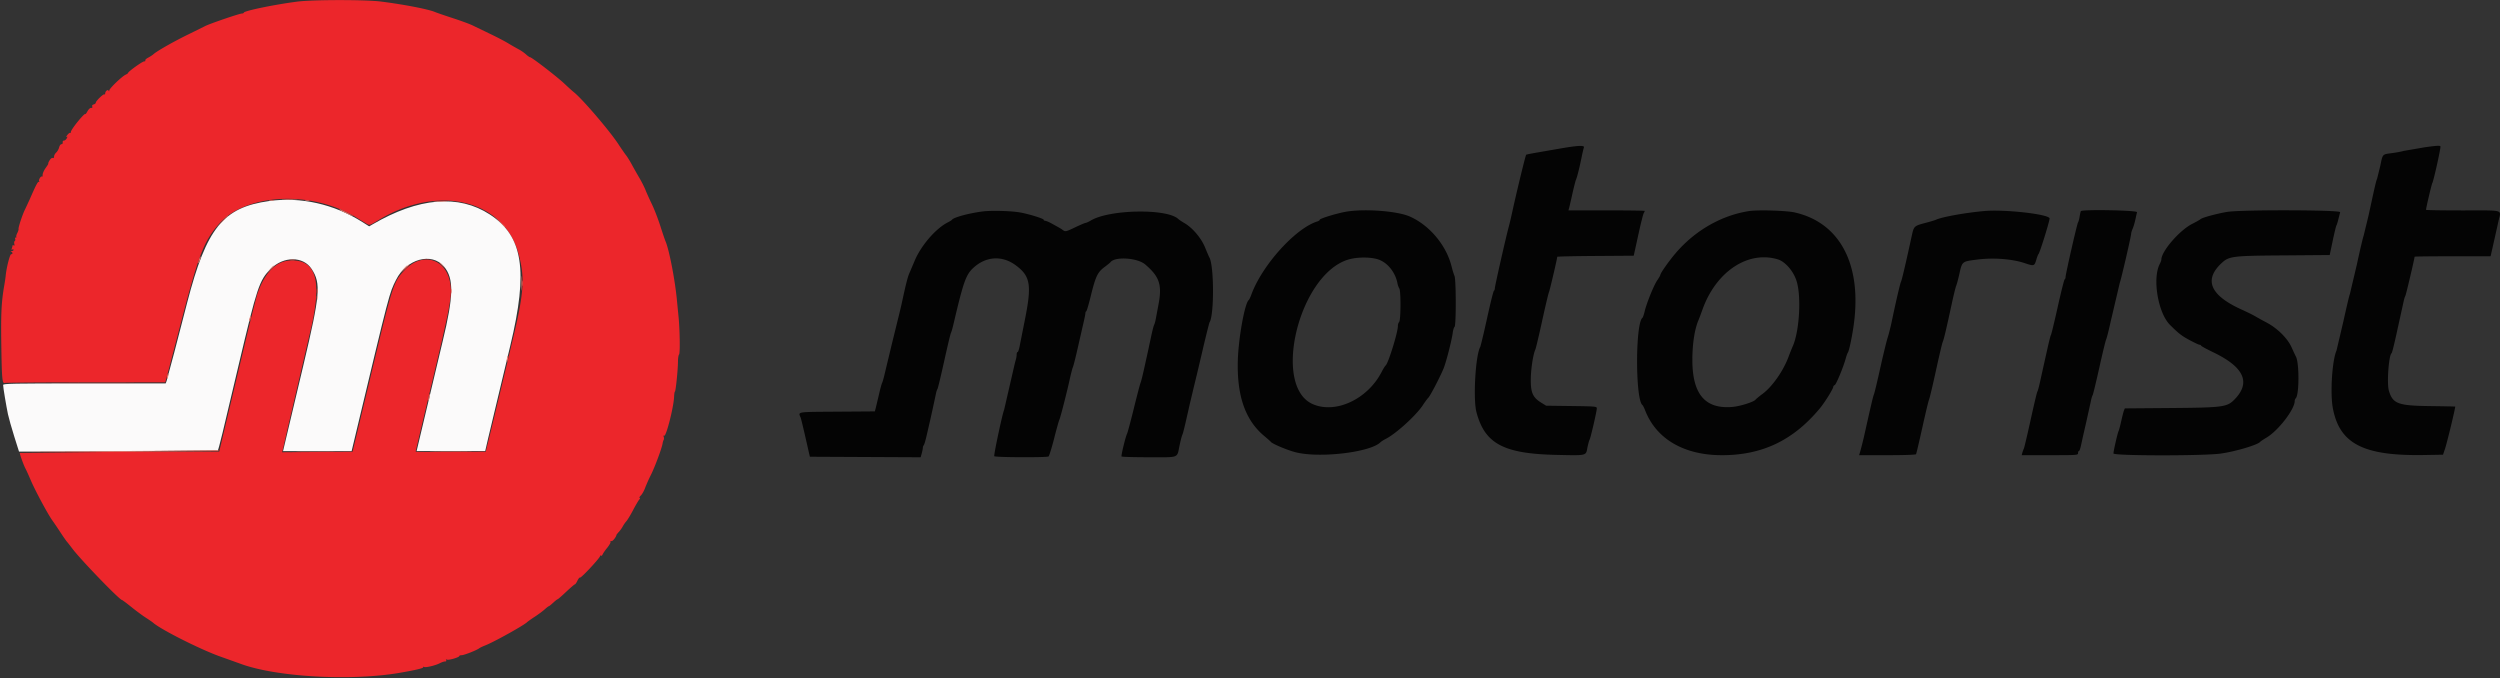 <svg xmlns="http://www.w3.org/2000/svg" width="400" height="108.484" fill-rule="evenodd"><rect width="100%" height="100%" fill="#333333" stroke="none"/><path d="M47.534.263c-3.506.45-8.404 1.456-8.506 1.746-.03.087-.18.158-.335.158-.396 0-5.158 1.633-5.86 2l-2.666 1.32c-2.228 1.078-5.037 2.67-5.584 3.162-.183.166-.58.425-.88.578s-.503.348-.45.436-.03.16-.188.16c-.286 0-2.566 1.635-2.566 1.84 0 .06-.18.188-.397.288-.592.27-2.6 2.202-2.616 2.516-.01.184-.042.203-.1.058-.113-.283-.554.06-.554.43 0 .14-.05.206-.114.143-.14-.14-1.386 1.05-1.386 1.323 0 .108-.15.236-.334.284-.212.056-.3.178-.238.336.063.164 0 .24-.184.224-.162-.014-.41.218-.594.556-.174.32-.316.51-.316.42s-.242.1-.537.42c-.842.908-1.797 2.215-1.797 2.46 0 .123-.056.19-.125.147s-.27.116-.445.35-.225.368-.108.296c.167-.103.172-.056.022.223-.104.194-.302.353-.44.353-.146 0-.23.12-.203.288.028.16-.056.3-.2.292s-.3.234-.373.517-.284.65-.468.817-.336.45-.336.63c0 .203-.084.293-.224.24-.127-.05-.345.122-.51.4-.157.267-.244.485-.192.485s-.132.31-.408.69-.5.88-.5 1.11-.05.37-.1.3c-.167-.168-.593.527-.457.747.067.108.046.147-.046.1-.156-.096-.443.45-1.47 2.8L4.01 33.5c-.39.753-1.09 2.856-1.04 3.12.023.112-.072.422-.21.687s-.203.53-.145.588.02.104-.085.104-.15.105-.1.233.017.278-.073.334-.12.262-.068.46c.064.246.033.322-.1.24C2.087 39.2 2 39.22 2 39.3s-.05.294-.112.454c-.076.198-.05.252.084.17.107-.066.195-.04.195.056s-.132.183-.292.2c-.174.008-.208.047-.083.097.273.1.268.4-.008.4-.203 0-.75 2.152-.87 3.418a26.23 26.23 0 0 1-.22 1.5c-.472 2.72-.56 4.5-.484 9.665.08 5.462.15 6.173.577 6.01.132-.05 5.96-.092 12.95-.092h12.71l.63-2.375 1.535-5.875c3.093-11.988 3.906-14.167 6.344-17.013 4.25-4.962 14.82-5.517 21.988-1.155l1.75 1.06c.43.255.483.238 1.834-.584 9.6-5.842 20.102-3.294 22.458 5.443 1.022 3.788.852 6.168-.986 13.833l-1.948 8.167-1.63 6.75-.7 2.833-5.61.044c-3.085.024-5.6.001-5.6-.05 0-.095.288-1.32 2.335-9.9 3.128-13.127 3.444-14.74 3.25-16.598-.448-4.295-4.405-5.655-7.362-2.53-1.8 1.904-1.886 2.174-5.54 17.46l-1.9 7.916-.883 3.667-11.27.088.117-.46c.064-.253.376-1.623.694-3.044L49.56 53.4c2.02-8.215 1.162-11.743-2.847-11.73-2.435.008-4.228 1.72-5.495 5.247-.132.366-.79 2.916-1.46 5.666L35.076 72.25l-15.955.043-15.954.182c0 .244.64 2.01.9 2.485.138.25.52 1.094.853 1.873.69 1.63 2.733 5.434 3.442 6.417.265.367.85 1.23 1.3 1.917s.917 1.36 1.037 1.494.53.66.914 1.166C12.956 89.603 19.142 96 19.517 96c.06 0 .737.506 1.505 1.125s1.81 1.387 2.312 1.708 1.048.695 1.2.833c1.327 1.133 7.735 4.345 10.802 5.414l3.07 1.096c5.617 2.123 17.54 2.826 25.416 1.497 2.538-.428 4.01-.774 3.885-.912-.076-.083-.01-.103.15-.045.334.12 1.83-.243 2.548-.62.275-.144.635-.262.8-.263.188 0 .256-.074.18-.196-.08-.13-.03-.16.143-.094.3.116 1.958-.372 1.958-.576 0-.074.17-.135.38-.135.39 0 2.41-.794 2.81-1.105.124-.097.563-.306.976-.466 1.324-.512 6.088-3.155 6.666-3.7.138-.13.7-.528 1.25-.886s1.258-.883 1.572-1.165.614-.512.667-.513.378-.26.724-.58.66-.56.695-.54.64-.507 1.344-1.172 1.34-1.208 1.41-1.208.258-.264.41-.587.343-.548.42-.5c.17.106 3.275-3.23 3.2-3.45-.026-.086.03-.108.126-.05s.22-.03.282-.196.386-.64.724-1.052.582-.844.542-.96c-.042-.12.02-.173.15-.125.18.068.758-.652.804-1 .006-.042.18-.26.387-.482s.486-.615.62-.87.394-.63.577-.832.662-.994 1.064-1.76.845-1.522.984-1.683c.15-.172.178-.29.07-.29-.102 0-.013-.172.197-.382s.516-.754.68-1.21a24.84 24.84 0 0 1 .935-2.098c.637-1.273 1.765-4.312 1.862-5.02.03-.207.106-.463.173-.57s.07-.325.01-.486c-.073-.19-.048-.253.07-.18.31.192 1.517-4.534 1.588-6.222.02-.46.078-.836.13-.836.127 0 .49-3.538.49-4.777 0-.545.08-1.07.18-1.17.176-.176.12-3.97-.09-6.054l-.27-2.75c-.32-3.286-1.252-8.052-1.826-9.334-.082-.183-.45-1.27-.817-2.416s-.977-2.72-1.356-3.5-.835-1.792-1.015-2.25-.615-1.32-.966-1.917-.9-1.56-1.215-2.143-.733-1.258-.927-1.5-.75-1.045-1.234-1.783c-1.41-2.152-5.804-7.276-7.13-8.318-.23-.18-.904-.79-1.5-1.354-1.148-1.088-5.228-4.235-5.5-4.235-.086 0-.382-.207-.658-.46s-.787-.606-1.135-.788a40.46 40.46 0 0 1-1.717-.985c-.596-.36-1.946-1.06-3-1.558L75.667 4.09c-.413-.212-1.838-.74-3.167-1.172s-2.642-.883-2.917-1.002c-1.036-.445-5.105-1.23-8.653-1.67-2.547-.315-10.897-.306-13.396.015" fill="#ec262b"/><path d="M43.035 32.168c-7.337 1.028-9.983 4.302-13.065 16.165l-2.07 8-1.244 4.625-.147.385H13.504c-11.49 0-13.004.03-13.004.252 0 .4.5 3.366.77 4.665.137.642.593 2.254 1.012 3.583l.762 2.417 15.847-.043 15.966-.167c.116-.12.8-2.877 3.3-13.54 2.99-12.644 3.327-13.66 5.15-15.483 2.064-2.063 5.22-2.054 6.566.02 1.5 2.307 1.35 4.05-1.308 15.297l-3.277 13.834h10.97l.608-2.542C62.422 46.4 62.27 46.982 63.37 44.77c1.67-3.35 5.703-4.462 7.678-2.114 1.596 1.896 1.543 4.67-.23 11.994L66.66 72.167h10.974l.45-1.96 3.556-14.875c2.903-12.056 2.05-17.546-3.265-21.015-5-3.264-11.413-2.717-18.8 1.602l-.507.296-1.085-.685c-4.555-2.877-9.878-4.075-14.95-3.363" fill="#fbfafa"/><path d="M387.75 23.602l-3.167.545c-.275.092-1.097.248-1.828.347-1.627.22-1.498.08-1.92 2.09l-.494 2c-.127.296-.22.66-.582 2.25l-.778 3.584-.807 3.333c-.068.092-.554 2.154-1.08 4.583l-1.11 4.706c-.083.16-.564 2.184-1.07 4.5l-1.07 4.544c-.7 1.562-1.043 6.83-.585 9.246 1.078 5.68 4.9 7.638 14.557 7.473l3.067-.052.31-.917c.32-.945 1.64-6.397 1.64-6.778 0-.016-1.856-.054-4.125-.084-5.04-.066-5.86-.377-6.487-2.456-.35-1.168-.02-5.708.44-6.015.068-.046.4-1.358.74-2.917l1.192-5.41c.064-.318.183-.693.263-.833.113-.2 1.478-5.988 1.478-6.27 0-.037 2.736-.068 6.08-.068h6.08l.088-.375 1.186-5.292c.4-1.86 1.06-1.666-5.685-1.666-3.254 0-5.916-.04-5.916-.1 0-.316.875-4.047 1.003-4.28.214-.386 1.367-5.58 1.3-5.854-.043-.176-.58-.144-2.72.158m-138.083.163l-3.834.665c-.87.15-1.612.3-1.647.333-.11.104-1.595 6.22-2.28 9.404-.148.687-.38 1.662-.518 2.166-.45 1.666-2.203 9.4-2.212 9.778-.004.2-.07.386-.15.417s-.57 2.005-1.093 4.39-1.022 4.46-1.107 4.618c-.754 1.393-1.148 8.336-.592 10.428 1.336 5.03 4.323 6.634 12.7 6.823 5.013.113 4.8.163 5.047-1.14.11-.564.27-1.146.354-1.294.177-.312 1.155-4.56 1.155-5.018 0-.3-.24-.31-4.055-.363l-4.055-.054-.82-.507c-1.315-.813-1.655-1.592-1.634-3.743.017-1.647.38-4.006.734-4.75.087-.184.575-2.246 1.085-4.584s1-4.4 1.088-4.583c.13-.276 1.324-5.37 1.324-5.657 0-.05 2.754-.11 6.12-.133l6.12-.043.712-3.25c.39-1.788.787-3.38.88-3.54s.168-.328.168-.375-2.747-.085-6.103-.085h-6.103l.105-.375c.057-.207.295-1.238.528-2.292s.492-2.067.576-2.25c.18-.397.544-1.85.9-3.604.14-.698.304-1.392.362-1.54.146-.38-.916-.335-3.765.16m-92.4 10.067c-2.188.276-4.68.948-4.935 1.33-.046.07-.346.258-.666.42-1.953.99-4.313 3.734-5.33 6.194l-.84 1.973c-.257.575-.565 1.794-1.18 4.667-.146.684-.47 2.017-1.62 6.666l-1.04 4.334c-.21.916-.434 1.74-.5 1.833s-.282.88-.482 1.75l-.526 2.206-.163.623-6.036.044c-6.624.048-6.242-.015-5.83.96.058.138.413 1.6.787 3.25l.682 3 17.727.087.174-.627c.096-.344.174-.743.175-.885a.71.71 0 0 1 .146-.416c.08-.087.273-.72.43-1.41l.518-2.25c.213-.904.755-3.392 1.018-4.666.057-.275.16-.575.23-.667s.547-2.08 1.063-4.417 1.006-4.4 1.1-4.583.267-.82.407-1.417c1.588-6.762 1.98-7.873 3.173-8.972 2-1.843 4.57-2.013 6.725-.445 2.407 1.752 2.647 3.137 1.517 8.757l-.85 4.285c-.1.482-.232.875-.314.875s-.15.177-.15.392-.066.61-.146.875-.227.858-.326 1.317l-1.536 6.666c-.27.588-1.684 7.242-1.576 7.416.12.195 8.393.233 8.686.04.102-.067.502-1.356.888-2.865s.762-2.858.836-3c.166-.32 1.207-4.376 1.67-6.507.19-.87.415-1.734.502-1.917s.428-1.533.758-3l.92-4.03c.178-.75.324-1.474.324-1.61s.06-.273.136-.303.406-1.148.734-2.483c.765-3.103 1.074-3.754 2.175-4.58.48-.36.913-.71.963-.78.695-.947 4.306-.717 5.558.355 2.304 1.97 2.73 3.275 2.116 6.456l-.43 2.288c-.06.355-.176.768-.258.917s-.304 1.02-.495 1.938l-.5 2.333-.588 2.667c-.24 1.1-.503 2.15-.586 2.333s-.566 2.02-1.073 4.083-1 3.9-1.093 4.084c-.24.47-.97 3.473-.88 3.625.04.068 2.017.125 4.39.125 4.966 0 4.455.2 4.9-1.917.154-.733.35-1.483.433-1.667.146-.318.337-1.107 1.173-4.833l.693-2.917c.176-.687.784-3.237 1.35-5.666s1.084-4.5 1.15-4.6c.743-1.147.723-9.01-.027-10.353-.09-.164-.404-.887-.695-1.608-.603-1.495-2-3.146-3.3-3.9-.42-.244-.86-.538-.98-.653-1.753-1.7-10.93-1.56-13.966.216-.375.22-.766.4-.868.4s-.87.326-1.704.725c-1.433.685-1.536.7-1.883.458a7.69 7.69 0 0 0-.699-.448l-1.13-.625c-.44-.244-.908-.444-1.042-.444s-.244-.072-.244-.16c0-.188-2.297-.903-3.75-1.17-1.387-.253-4.603-.345-5.982-.17m57.86.09c-1.575.313-3.962 1.06-3.962 1.24 0 .082-.17.202-.375.266-3.487 1.076-8.822 6.97-10.55 11.656-.17.46-.363.873-.43.92-.64.45-1.667 6.143-1.76 9.747-.145 5.613 1.2 9.472 4.212 11.996.543.457 1.028.886 1.078.956.227.312 2.558 1.294 3.914 1.65 3.8.995 12 .036 13.63-1.595.12-.12.515-.37.878-.555 1.623-.828 4.817-3.736 5.882-5.356.332-.505.734-1.05.893-1.212.314-.32 1.805-3.174 2.416-4.625.417-.99 1.312-4.465 1.487-5.773.06-.45.19-.873.292-.938.26-.17.25-7.602-.01-8.147-.105-.22-.322-.926-.483-1.568-.837-3.348-3.524-6.547-6.666-7.937-2.07-.915-7.57-1.297-10.447-.725m64.704-.144c-4.44.69-8.683 3.14-11.788 6.806-1.047 1.236-2.378 3.13-2.378 3.383 0 .083-.225.48-.5.884-.56.824-1.682 3.592-2.02 4.983-.122.504-.274.955-.34 1.002-1.16.84-1.157 13.196.004 13.995.07.048.257.424.418.837 1.784 4.576 6.215 7.163 12.272 7.166 6.453.002 11.405-2.36 15.663-7.472.784-.94 2.16-3.148 2.164-3.468.001-.105.107-.23.235-.28.235-.1 1.404-2.925 1.77-4.293.11-.405.256-.812.328-.903.192-.244.65-2.382.925-4.316 1.38-9.698-2.137-16.454-9.42-18.106-1.333-.302-5.914-.44-7.334-.218m37.667-.01c-3.043.272-6.745.94-7.75 1.398-.183.083-.947.312-1.697.508-1.77.463-1.83.518-2.15 1.993-1.02 4.68-1.585 7.097-1.738 7.416s-.8 3.113-1.51 6.5c-.173.825-.462 1.95-.64 2.5s-.706 2.725-1.173 4.834-.916 3.983-1 4.166c-.13.285-.438 1.585-1.534 6.5-.207.926-.556 2.3-.73 2.875l-.114.375h4.5c2.706 0 4.55-.064 4.608-.16.055-.088.51-2.02 1.013-4.292s.986-4.28 1.075-4.464.578-2.246 1.088-4.584.997-4.4 1.08-4.583c.182-.395.602-2.162 1.41-5.917.325-1.512.663-2.9.75-3.083s.32-1.046.516-1.917c.458-2.035.398-1.987 2.88-2.302 2.586-.328 5.555-.103 7.568.572 1.502.504 1.56.487 1.86-.54.13-.447.285-.85.346-.896.2-.15 1.863-5.52 1.78-5.74-.26-.675-7.222-1.45-10.444-1.16m15.446.024c-.04.068-.13.462-.196.875s-.18.825-.253.916c-.15.188-1.997 8.292-1.997 8.757 0 .164-.064.324-.142.354s-.576 2.006-1.106 4.39-1.02 4.41-1.085 4.5-.284.917-.485 1.834l-.597 2.666-.61 2.75c-.2.963-.428 1.788-.486 1.834s-.532 2.033-1.055 4.416-1.016 4.484-1.097 4.667a6.03 6.03 0 0 0-.253.708l-.105.375h4.51c4.4 0 4.51-.008 4.51-.333 0-.183.065-.333.144-.333s.225-.394.325-.875a231.2 231.2 0 0 1 .778-3.459l.774-3.5c.097-.504.236-.99.308-1.083s.555-2.08 1.073-4.417 1.014-4.378 1.1-4.535.427-1.507.755-3l1.424-6.048c.18-.386 1.818-7.464 1.818-7.855 0-.144.106-.498.235-.786s.324-.938.432-1.442.23-1.048.275-1.21c.085-.308-8.815-.473-8.996-.166m23.387.12c-1.632.277-3.962.91-4.222 1.15-.112.104-.722.45-1.354.77-2.025 1.028-4.918 4.38-4.925 5.705 0 .116-.114.43-.253.697-1.212 2.323-.282 7.85 1.644 9.765 1.37 1.364 1.853 1.74 3.11 2.416.766.413 1.486.75 1.6.75s.232.067.262.15.92.566 1.973 1.074c4.936 2.38 6.027 4.856 3.335 7.565-1.174 1.18-1.823 1.265-10.135 1.335l-7.383.06-.144.366c-.08.2-.275.965-.436 1.7s-.35 1.445-.424 1.583c-.157.297-.813 3.173-.813 3.562s14.46.4 17.158.018c2.427-.345 5.987-1.41 6.342-1.9.045-.063.495-.36 1-.662 1.89-1.13 4.5-4.523 4.5-5.852 0-.147.078-.346.174-.44.557-.557.57-5.642.02-6.664-.093-.17-.402-.833-.687-1.47-.657-1.465-2.28-3.072-4.038-3.995a44.53 44.53 0 0 1-1.802-.994c-.32-.194-1.292-.674-2.16-1.065-5.01-2.263-6.087-4.734-3.232-7.41 1.207-1.13 1.68-1.2 9.9-1.256l7.424-.06.48-2.28c.263-1.255.53-2.356.593-2.448s.204-.54.313-1l.285-1.125c.113-.377-15.908-.417-18.102-.045m-135.5 7.72c1.35.592 2.478 2.097 2.77 3.7.058.32.2.69.293.818.272.34.253 5.1-.022 5.374-.115.115-.21.4-.2.633-.004 1.048-1.56 6.058-1.968 6.33-.078.053-.4.565-.694 1.14-2.276 4.304-7.356 6.632-10.977 5.03-6.486-2.868-2.262-20.48 5.533-23.07 1.56-.518 4.037-.496 5.274.046m63.62-.13c1.172.353 2.5 1.873 2.997 3.458.784 2.455.46 8.052-.606 10.442-.166.373-.464 1.12-.662 1.657-.83 2.258-2.61 4.81-4.153 5.95-.52.385-1.034.808-1.14.94-.308.38-2.482 1.062-3.714 1.165-4.36.366-6.397-2.032-6.395-7.533.001-2.567.36-4.9.97-6.333.117-.275.408-1.046.646-1.713 2.164-6.07 7.27-9.473 12.057-8.032" fill="#040404"/><path d="M45.292 31.957a22.61 22.61 0 0 0 2.083 0c.573-.033.104-.06-1.042-.06s-1.614.026-1.04.06m-2.165.16c.207.04.507.038.667-.003s-.01-.075-.377-.073-.497.036-.3.076m5.748-.003c.16.042.423.042.583 0s.03-.076-.29-.076-.452.034-.292.076m20.673.175c.53.033 1.355.033 1.833-.001s.044-.06-.964-.06-1.4.028-.87.06m-15.2 1.274c.17.155 2.153 1.1 2.153 1.024 0-.093-1.925-1.088-2.106-1.088-.064 0-.085.03-.047.064M35.41 35.542l-.994 1.04 1.04-.994 1.042-1.042c0-.123-.164.027-1.09.995m44.582 0c.69.736.84.868.84.743 0-.027-.356-.383-.79-.792l-.792-.743.743.792m-48.14 5.977c-.103.294-.158.564-.122.6s.15-.176.25-.47.158-.565.122-.6-.148.176-.25.47m38.48.533c0 .03.244.273.542.542l.542.49-.5-.54c-.456-.505-.594-.62-.594-.5m-27.093 1l-.5.54.542-.49c.505-.456.618-.594.49-.594-.03 0-.272.244-.54.542m21.333 0l-.5.54.542-.49c.505-.456.618-.594.5-.594-.03 0-.273.244-.542.542m18.823 2.29c0 1.054.027 1.486.06.96a18.03 18.03 0 0 0 0-1.917c-.033-.527-.06-.096-.06.958m-11.187 1.25c.002.367.036.497.076.3s.038-.507-.004-.667-.074.01-.072.377m-21.504 1.084c0 .32.035.452.077.29a1.4 1.4 0 0 0 0-.583c-.042-.16-.077-.03-.077.292M39.93 50.93c-.062.244-.08.476-.04.515s.12-.128.182-.373.08-.476.04-.515-.12.128-.182.373m41.175 6.425c-.14.695-.004.83.146.146.063-.288.08-.56.038-.6s-.125.162-.184.455m-54.342 2.74c-.06.244-.08.476-.04.516s.12-.13.183-.373.08-.476.04-.515-.122.128-.183.372m41.82 3.405c-.063.288-.08.56-.038.6s.126-.162.184-.455c.14-.695.004-.83-.146-.146M19 72.167l-15.917.086 15.865.04 15.97-.126c.056-.092.08-.15.05-.127s-7.214.08-15.968.127m29.042.124h5.583s.28-.05-2.792-.05-4.327.023-2.79.05m21.344 0a180.06 180.06 0 0 0 5.5 0c1.483-.027.222-.05-2.803-.05s-4.24.023-2.697.05" fill="#f4766a"/><path d="M46.46 41.618c.208.04.508.038.667-.003s-.01-.075-.377-.073-.497.036-.3.076m18.282 1.424l-.66.708.71-.66c.658-.613.785-.758.658-.758-.027 0-.345.32-.708.71m18.803 2.29c0 .413.033.582.073.375a2.42 2.42 0 0 0 0-.75c-.04-.206-.073-.037-.073.375m-32.836 1.25c.002.367.036.497.076.3s.038-.507-.004-.667-.074.01-.072.377m-43.5 14.71h12.917c3.552-.025.646-.046-6.458-.046l-6.46.046" fill="#ec5d51"/></svg>